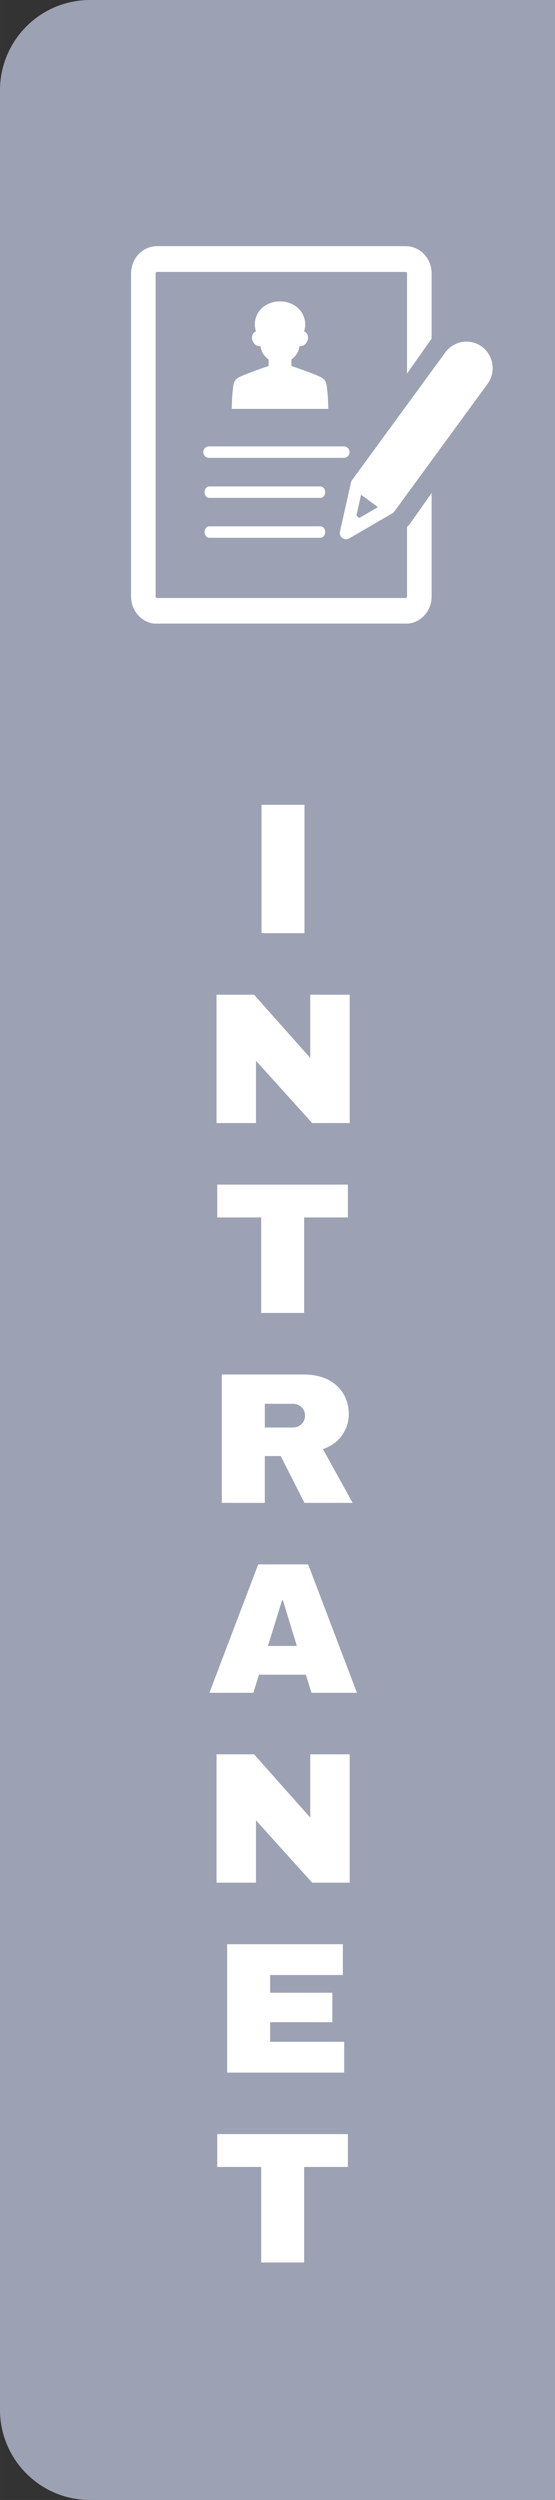 <?xml version="1.0" encoding="UTF-8"?>
<!DOCTYPE svg PUBLIC "-//W3C//DTD SVG 1.1//EN" "http://www.w3.org/Graphics/SVG/1.1/DTD/svg11.dtd">
<!-- Creator: CorelDRAW 2019 (64-Bit Not for commercial use) -->
<svg xmlns="http://www.w3.org/2000/svg" xml:space="preserve" width="13.643mm" height="61.366mm" version="1.1" style="shape-rendering:geometricPrecision; text-rendering:geometricPrecision; image-rendering:optimizeQuality; fill-rule:evenodd; clip-rule:evenodd"
viewBox="0 0 271.2 1219.87"
 xmlns:xlink="http://www.w3.org/1999/xlink"
 xmlns:xodm="http://www.corel.com/coreldraw/odm/2003">
 <rect x="0" y="0" width="271.2" height="1219.87" fill="#333333" stroke="none"/>
 <defs>
  <style type="text/css">
   <![CDATA[
    .fil0 {fill:#9CA2B3;fill-rule:nonzero}
    .fil1 {fill:white;fill-rule:nonzero}
   ]]>
  </style>
 </defs>
 <g id="Layer_x0020_1">
  <path class="fil0" d="M43.97 0l227.23 0 0 1219.87 -227.23 0c-24.27,0 -43.97,-19.73 -43.97,-44.04l0 -1131.78c0,-24.31 19.7,-44.04 43.97,-44.04z"/>
  <path class="fil1" d="M159.53 187.56c-0.26,-1.5 -1.23,-2.78 -2.61,-3.45 -4.54,-2.22 -14.5,-5.5 -14.5,-5.5l0 -3.22 0.27 -0.2c1.92,-1.42 3.23,-3.58 3.61,-5.93l0.06 -0.35 0.27 0c1.54,0 2.85,-0.93 3.4,-2.24 0.32,-0.57 0.5,-1.23 0.5,-1.9 0,-0.46 -0.09,-0.91 -0.26,-1.34 -0.09,-0.48 -0.36,-0.88 -0.74,-1.16l-0.92 -0.54 0.23 -0.98c1.66,-7.1 -3.95,-13.49 -11.47,-13.67 -0.18,-0.01 -0.37,-0.01 -0.55,0 -0.18,-0.01 -0.36,-0.01 -0.54,0 -7.53,0.17 -13.13,6.56 -11.47,13.67l0.23 0.98 -0.92 0.54c-0.38,0.28 -0.65,0.69 -0.73,1.16 -0.17,0.43 -0.26,0.88 -0.26,1.34 0,0.67 0.17,1.33 0.5,1.9 0.54,1.32 1.86,2.24 3.4,2.24l0.27 0 0.05 0.35c0.38,2.35 1.7,4.51 3.61,5.93l0.28 0.2 0 3.22c0,0 -9.96,3.28 -14.5,5.5 -1.38,0.67 -2.35,1.95 -2.61,3.45 -0.78,4.45 -0.91,11.96 -0.91,11.96l47.22 0c0,0 -0.14,-7.51 -0.92,-11.96z"/>
  <path class="fil1" d="M198.89 257.13l0 33.97c0,0.39 -0.3,0.7 -0.67,0.7l-121.51 0c-0.37,0 -0.67,-0.31 -0.67,-0.7l0 -157.72c0,-0.39 0.3,-0.7 0.67,-0.7l121.51 0c0.36,0 0.67,0.32 0.67,0.7l0 48.9 11.22 -15.91c0.26,-0.36 0.52,-0.71 0.8,-1.05l0 -31.94c0,-7.31 -5.69,-13.26 -12.68,-13.26l-121.51 0c-6.99,0 -12.68,5.95 -12.68,13.26l0 157.72c0,6.82 4.94,12.45 11.27,13.18l124.33 0c6.33,-0.74 11.27,-6.37 11.27,-13.18l0 -50.55 -10.33 14.66c-0.5,0.71 -1.07,1.34 -1.68,1.92z"/>
  <path class="fil1" d="M156.55 237.36l-54.26 0c-1.29,0 -2.34,1.26 -2.34,2.79 0,1.54 1.05,2.79 2.34,2.79l54.26 0c1.3,0 2.35,-1.26 2.35,-2.79 0,-1.54 -1.05,-2.79 -2.35,-2.79z"/>
  <path class="fil1" d="M167.97 217.82l-65.81 0c-1.57,0 -2.84,1.25 -2.84,2.79 0,1.54 1.27,2.79 2.84,2.79l65.81 0c1.57,0 2.85,-1.25 2.85,-2.79 0,-1.54 -1.28,-2.79 -2.85,-2.79z"/>
  <path class="fil1" d="M175.46 252.81l-1.3 -1.33 2.27 -10.11 8.22 6.1 -9.18 5.34zm60.08 -83.59c-2.76,-2.05 -6.14,-2.89 -9.53,-2.37 -3.38,0.51 -6.37,2.33 -8.4,5.11l-45.59 62.32c-0.25,0.34 -0.42,0.74 -0.51,1.15l-5.39 23.95c-0.27,1.19 0.19,2.43 1.17,3.16 0.44,0.33 0.95,0.52 1.47,0.58 0.63,0.07 1.29,-0.05 1.86,-0.39l21.11 -12.27c0.36,-0.21 0.68,-0.5 0.93,-0.84l45.59 -62.32c4.19,-5.73 2.97,-13.84 -2.71,-18.07z"/>
  <polygon class="fil1" points="127.79,455.34 127.79,392.7 148.78,392.7 148.78,455.34 "/>
  <polygon class="fil1" points="152.55,548 125.09,517.59 125.09,548 105.81,548 105.81,485.37 124.14,485.37 151.6,516.23 151.6,485.37 170.88,485.37 170.88,548 "/>
  <polygon class="fil1" points="148.62,594.05 148.62,640.66 127.63,640.66 127.63,594.05 106.16,594.05 106.16,578.03 170,578.03 170,594.05 "/>
  <path class="fil1" d="M157.8 707.11l14.53 26.22 -23.56 0 -11.59 -22.85 -7.79 0 0 22.85 -20.99 0 0 -62.64 39.99 0c4.69,0 8.69,0.86 12.02,2.59 3.32,1.73 5.83,4.07 7.5,7.01 1.68,2.94 2.52,6.14 2.52,9.6 0,3.82 -1.08,7.29 -3.23,10.38 -2.15,3.09 -5.29,5.37 -9.4,6.83zm-14.63 -22.12l-13.77 0 0 11.56 13.77 0c1.64,0 3.04,-0.56 4.18,-1.68 1.14,-1.12 1.71,-2.5 1.71,-4.14 0,-1.64 -0.57,-3.01 -1.71,-4.1 -1.14,-1.09 -2.53,-1.64 -4.18,-1.64z"/>
  <path class="fil1" d="M152.2 825.99l-2.75 -8.83 -22.9 0 -2.75 8.83 -21.47 0 23.84 -62.64 24.41 0 23.84 62.64 -22.23 0zm-21.28 -22.85l14.15 0 -6.84 -22.3 -0.38 0 -6.93 22.3z"/>
  <polygon class="fil1" points="152.55,918.65 125.09,888.25 125.09,918.65 105.81,918.65 105.81,856.02 124.14,856.02 151.6,886.88 151.6,856.02 170.88,856.02 170.88,918.65 "/>
  <polygon class="fil1" points="111.01,948.68 167.52,948.68 167.52,963.7 132,963.7 132,972.35 162.4,972.35 162.4,986.73 132,986.73 132,996.3 168.19,996.3 168.19,1011.32 111.01,1011.32 "/>
  <polygon class="fil1" points="148.62,1057.36 148.62,1103.98 127.63,1103.98 127.63,1057.36 106.16,1057.36 106.16,1041.34 170,1041.34 170,1057.36 "/>
  <path class="fil1" d="M156.55 256.82l-54.26 0c-1.29,0 -2.34,1.26 -2.34,2.79 0,1.54 1.05,2.79 2.34,2.79l54.26 0c1.3,0 2.35,-1.26 2.35,-2.79 0,-1.54 -1.05,-2.79 -2.35,-2.79z"/>
 </g>
</svg>
